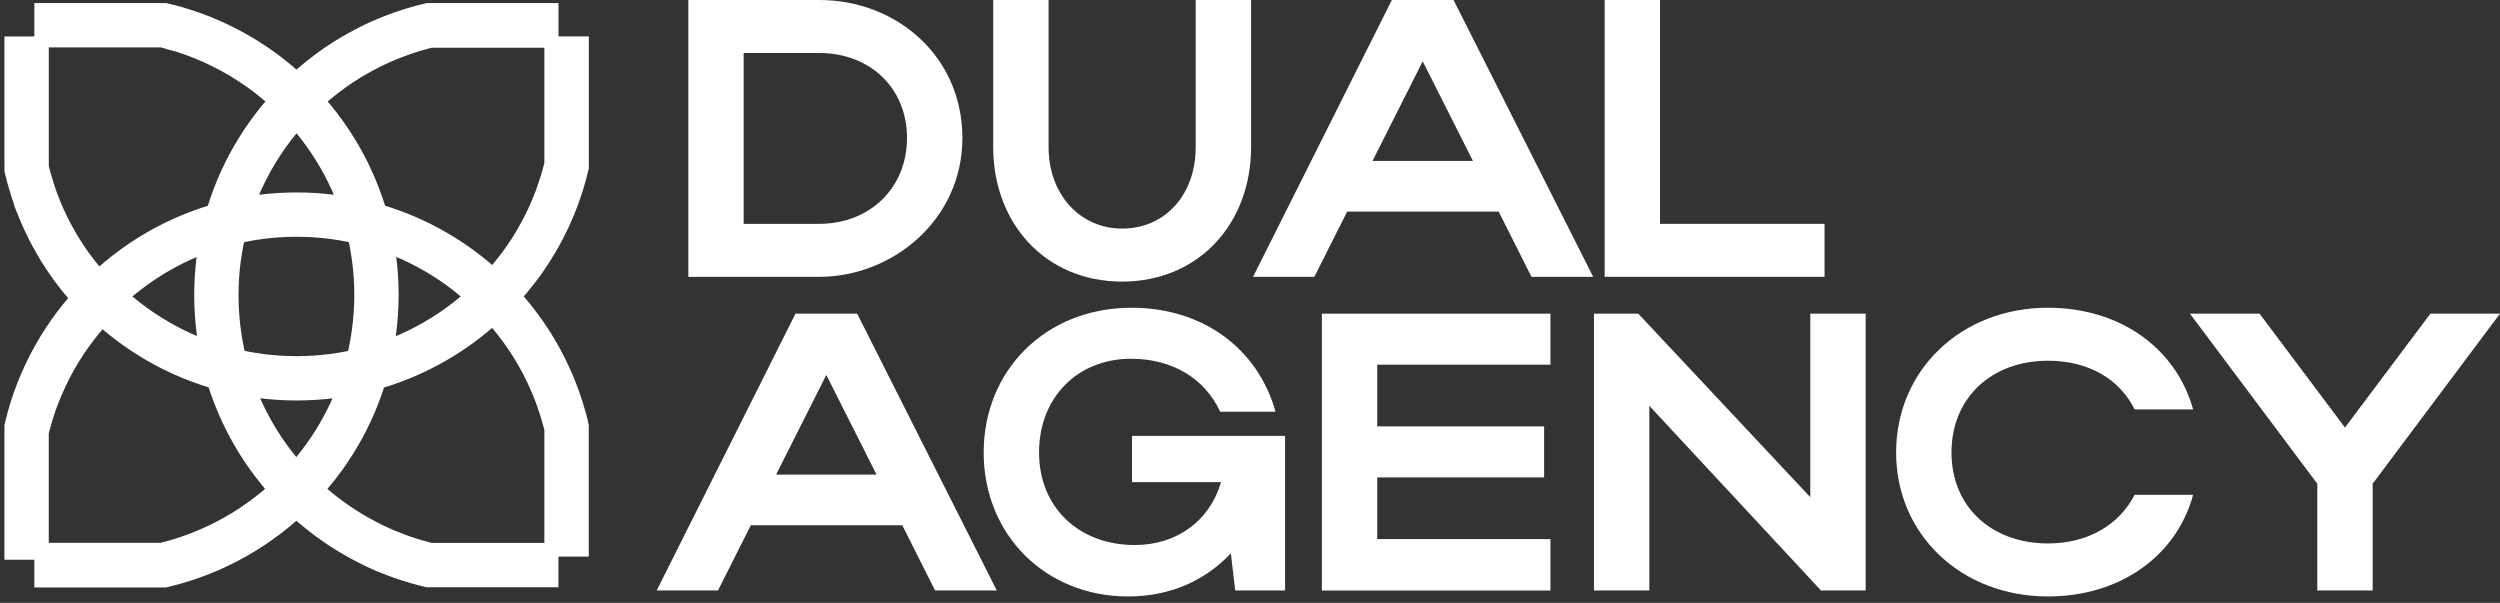<?xml version="1.0" encoding="UTF-8"?> <svg xmlns="http://www.w3.org/2000/svg" width="282" height="68" viewBox="0 0 282 68" fill="none"><rect x="0" y="0" width="282" height="68" fill="#333333" stroke="none"/><path d="M77.642 0H92.409C101.107 0 108.558 6.334 108.558 15.569C108.558 24.805 100.662 31.227 92.409 31.227H77.642V0ZM92.406 5.978H83.885V25.25H92.406C98.073 25.25 102.31 21.236 102.31 15.569C102.31 9.903 98.117 5.978 92.406 5.978Z" fill="white"></path><path d="M134.875 16.596V0H141.121V16.596C141.121 25.205 135.231 31.763 126.577 31.763C117.923 31.763 112.034 25.205 112.034 16.596V0H118.279V16.596C118.279 21.903 121.805 25.785 126.577 25.785C131.35 25.785 134.875 22.038 134.875 16.596Z" fill="white"></path><path d="M157.002 0H163.962L179.711 31.227H172.751L169.049 23.867H151.962L148.26 31.227H141.344L157.002 0ZM166.149 18.157L160.483 6.916L154.817 18.157H166.149Z" fill="white"></path><path d="M181.005 0H187.25V25.25H205.807V31.227H181.005V0Z" fill="white"></path><path d="M89.73 35.381H96.69L112.439 66.608H105.479L101.777 59.248H84.69L80.988 66.608H74.073L89.73 35.381ZM98.875 53.538L93.209 42.297L87.543 53.538H98.875Z" fill="white"></path><path d="M128.006 61.478C132.778 61.478 136.483 58.711 137.73 54.385H127.692V49.166H144.955V66.608H139.333L138.842 62.415C135.899 65.538 131.927 67.279 127.242 67.279C117.918 67.279 110.958 60.319 110.958 51.042C110.958 41.764 117.963 34.713 127.643 34.713C135.629 34.713 141.874 39.265 143.882 46.446H137.637C135.94 42.743 132.283 40.468 127.598 40.468C121.532 40.468 117.204 44.84 117.204 51.042C117.204 57.243 121.709 61.48 128.001 61.48L128.006 61.478Z" fill="white"></path><path d="M149.107 35.381H174.891V41.136H155.352V48.096H174.177V53.85H155.352V60.81H174.891V66.608H149.107V35.381Z" fill="white"></path><path d="M186.044 66.608H179.799V35.381H184.795L204.201 56.081V35.381H210.447V66.608H205.407L186.044 45.776V66.608Z" fill="white"></path><path d="M231.013 61.301C235.518 61.301 239.043 59.204 240.784 55.814H247.385C245.468 62.818 239.043 67.279 231.013 67.279C221.242 67.279 213.882 60.319 213.882 51.042C213.882 41.764 221.198 34.713 231.013 34.713C239.043 34.713 245.421 39.174 247.385 46.178H240.784C239.087 42.744 235.565 40.691 231.013 40.691C224.632 40.691 220.128 44.885 220.128 51.042C220.128 57.199 224.679 61.301 231.013 61.301Z" fill="white"></path><path d="M247.026 35.381H254.877L264.513 48.228L274.149 35.381H282L267.636 54.564V66.608H261.391V54.564L247.026 35.381Z" fill="white"></path><path d="M3 4.112V18.669M10.592 32.758L10.805 32.984C10.946 33.136 11.092 33.286 11.239 33.433C15.122 37.343 20.035 40.235 25.537 41.664C28.066 42.324 30.722 42.673 33.454 42.673C36.187 42.673 38.805 42.329 41.321 41.678C46.841 40.254 51.772 37.352 55.67 33.433C55.816 33.286 55.963 33.136 56.104 32.984C56.175 32.909 56.246 32.834 56.316 32.758C56.406 32.664 56.496 32.565 56.586 32.471C57.185 31.815 57.756 31.136 58.294 30.433L58.296 30.43C58.347 30.365 58.398 30.3 58.445 30.235C58.548 30.098 58.652 29.956 58.756 29.82C58.761 29.81 58.766 29.805 58.775 29.796C58.874 29.659 58.973 29.522 59.068 29.386C59.167 29.249 59.261 29.107 59.355 28.971L59.384 28.928C59.483 28.782 59.577 28.64 59.676 28.494L59.959 28.056C60.148 27.754 60.332 27.452 60.511 27.145C60.601 26.994 60.691 26.839 60.776 26.683C60.818 26.608 60.865 26.527 60.903 26.452C61.035 26.211 61.163 25.971 61.29 25.725C61.37 25.574 61.446 25.419 61.521 25.263C61.526 25.254 61.531 25.249 61.535 25.239C61.606 25.088 61.682 24.942 61.752 24.792C61.752 24.787 61.757 24.782 61.762 24.777C61.837 24.617 61.913 24.461 61.984 24.296C62.13 23.971 62.272 23.64 62.413 23.31L62.611 22.814C62.673 22.659 62.734 22.503 62.791 22.343C62.805 22.306 62.819 22.263 62.833 22.225C62.857 22.164 62.876 22.108 62.899 22.046C62.932 21.961 62.961 21.881 62.989 21.796C63.107 21.456 63.22 21.112 63.328 20.768C63.357 20.683 63.385 20.593 63.409 20.509C63.437 20.424 63.461 20.334 63.484 20.249C63.528 20.096 63.571 19.948 63.615 19.8L63.626 19.763C63.635 19.735 63.64 19.706 63.649 19.673L63.777 19.192C63.777 19.188 63.777 19.178 63.782 19.174C63.824 19.004 63.866 18.839 63.904 18.669V4.103M62.997 2.848H48.426C48.247 2.891 48.063 2.938 47.883 2.981C47.737 3.018 47.591 3.056 47.444 3.098C47.426 3.103 47.402 3.108 47.378 3.117C47.331 3.127 47.284 3.141 47.242 3.155C47.1 3.193 46.959 3.235 46.817 3.278C46.642 3.33 46.468 3.381 46.298 3.433C46.123 3.49 45.953 3.547 45.783 3.603C45.769 3.608 45.751 3.612 45.736 3.617C45.571 3.674 45.406 3.731 45.246 3.787C45.043 3.858 44.84 3.933 44.642 4.009C44.505 4.061 44.363 4.112 44.226 4.169C44.226 4.169 44.217 4.169 44.212 4.174C44.127 4.207 44.042 4.24 43.957 4.273L43.707 4.377C43.528 4.452 43.349 4.527 43.174 4.603C43.028 4.669 42.882 4.73 42.735 4.796C42.73 4.796 42.721 4.801 42.716 4.806C42.57 4.872 42.424 4.943 42.278 5.009C42.235 5.028 42.197 5.046 42.155 5.07C42.023 5.131 41.891 5.197 41.758 5.263C41.381 5.452 41.004 5.65 40.636 5.853C40.569 5.891 40.499 5.929 40.432 5.966C40.385 5.99 40.338 6.018 40.291 6.047C40.126 6.141 39.961 6.235 39.8 6.329C39.668 6.405 39.536 6.485 39.404 6.565C39.357 6.594 39.305 6.627 39.258 6.655C39.14 6.731 39.017 6.806 38.899 6.881C38.885 6.891 38.871 6.896 38.856 6.905C38.734 6.981 38.611 7.061 38.493 7.141C38.323 7.25 38.158 7.363 37.993 7.476C37.984 7.481 37.979 7.485 37.969 7.49C37.866 7.561 37.767 7.636 37.663 7.707C37.285 7.971 36.917 8.245 36.559 8.528C36.313 8.716 36.072 8.91 35.837 9.103C35.818 9.117 35.794 9.136 35.775 9.15C35.733 9.188 35.685 9.226 35.643 9.264C35.549 9.339 35.459 9.414 35.369 9.494C35.303 9.551 35.233 9.612 35.166 9.669C34.954 9.853 34.742 10.042 34.534 10.235C34.426 10.334 34.322 10.433 34.218 10.532C34.048 10.693 33.878 10.853 33.713 11.018C33.623 11.108 33.534 11.197 33.444 11.287C33.322 11.164 33.199 11.037 33.071 10.915C33.067 10.91 33.057 10.9 33.053 10.896C32.939 10.783 32.826 10.674 32.708 10.566C32.59 10.452 32.472 10.344 32.354 10.235C32.236 10.127 32.114 10.018 31.991 9.91C31.929 9.853 31.868 9.801 31.807 9.749C31.76 9.707 31.708 9.66 31.656 9.617C31.58 9.551 31.505 9.485 31.425 9.419C31.363 9.367 31.302 9.316 31.236 9.264C31.193 9.226 31.146 9.188 31.104 9.15C31.085 9.136 31.066 9.122 31.052 9.108C31.052 9.108 31.052 9.108 31.047 9.103C30.91 8.99 30.769 8.877 30.632 8.768C30.618 8.754 30.599 8.744 30.585 8.73C30.514 8.674 30.448 8.622 30.377 8.565C30.353 8.546 30.33 8.528 30.306 8.509C30.235 8.452 30.165 8.4 30.094 8.344C29.929 8.221 29.768 8.098 29.603 7.98C29.499 7.9 29.386 7.825 29.277 7.749C29.268 7.74 29.259 7.735 29.249 7.731C29.24 7.726 29.23 7.717 29.221 7.712C29.117 7.641 29.018 7.57 28.914 7.499C28.905 7.49 28.895 7.485 28.891 7.481C28.886 7.476 28.877 7.471 28.872 7.466C28.773 7.396 28.669 7.33 28.57 7.264C28.541 7.245 28.513 7.221 28.48 7.202C28.428 7.165 28.372 7.131 28.32 7.098C28.23 7.037 28.14 6.98 28.051 6.924C27.985 6.881 27.914 6.834 27.843 6.792C27.801 6.764 27.753 6.735 27.711 6.707C27.65 6.669 27.584 6.626 27.522 6.589C27.414 6.523 27.3 6.452 27.192 6.391C27.083 6.325 26.975 6.264 26.866 6.202C26.758 6.136 26.645 6.075 26.536 6.013C26.399 5.938 26.258 5.858 26.121 5.782C26.012 5.721 25.899 5.665 25.79 5.608C25.71 5.566 25.635 5.523 25.555 5.485C25.3 5.353 25.05 5.226 24.79 5.103C24.724 5.07 24.653 5.037 24.587 5.004C24.455 4.938 24.318 4.877 24.186 4.815C24.059 4.759 23.931 4.698 23.804 4.646C23.733 4.613 23.662 4.584 23.591 4.551C23.464 4.495 23.337 4.438 23.205 4.386C23.195 4.386 23.186 4.377 23.172 4.372C23.087 4.339 23.006 4.301 22.922 4.268C22.837 4.235 22.756 4.202 22.671 4.169C22.549 4.122 22.426 4.075 22.299 4.028C22.214 3.995 22.129 3.962 22.039 3.929C21.907 3.881 21.77 3.83 21.638 3.783C21.473 3.726 21.312 3.669 21.147 3.613C21.133 3.608 21.114 3.603 21.1 3.594C21.086 3.589 21.067 3.584 21.053 3.579C20.902 3.528 20.746 3.481 20.595 3.433C20.534 3.414 20.473 3.396 20.411 3.377C20.364 3.363 20.322 3.348 20.274 3.334C20.203 3.315 20.133 3.292 20.067 3.273C19.939 3.235 19.817 3.197 19.689 3.164C19.689 3.164 19.684 3.164 19.68 3.164M19.68 3.164C19.609 3.141 19.534 3.122 19.458 3.103H19.444C19.444 3.103 19.434 3.099 19.43 3.094C19.283 3.056 19.142 3.018 18.995 2.976C18.816 2.929 18.637 2.886 18.453 2.844H3.882M19.68 3.164C19.675 3.164 19.67 3.165 19.67 3.165C19.595 3.141 19.524 3.122 19.448 3.099H19.434C19.429 3.099 19.425 3.099 19.42 3.099C19.278 3.056 19.132 3.019 18.986 2.981C18.806 2.938 18.622 2.891 18.443 2.849H3.872M19.68 3.164C19.807 3.197 19.934 3.236 20.057 3.273C20.128 3.292 20.194 3.316 20.265 3.335C20.307 3.349 20.354 3.363 20.401 3.377C20.463 3.396 20.524 3.415 20.585 3.434C20.736 3.481 20.892 3.532 21.043 3.58C21.057 3.584 21.076 3.589 21.09 3.594C21.105 3.599 21.123 3.608 21.137 3.613C21.303 3.669 21.468 3.726 21.628 3.783C21.765 3.83 21.897 3.877 22.029 3.929C22.114 3.962 22.204 3.995 22.289 4.028C22.412 4.075 22.539 4.122 22.662 4.169C22.747 4.202 22.827 4.235 22.912 4.268C22.997 4.301 23.077 4.335 23.162 4.372C23.171 4.372 23.181 4.382 23.195 4.386C23.322 4.438 23.45 4.495 23.582 4.552C23.653 4.585 23.723 4.613 23.794 4.646C23.922 4.703 24.049 4.759 24.176 4.816C24.313 4.877 24.445 4.938 24.577 5.004C24.648 5.037 24.714 5.07 24.78 5.103C25.035 5.226 25.29 5.353 25.545 5.485C25.625 5.528 25.701 5.571 25.781 5.608C25.889 5.665 26.003 5.726 26.111 5.782C26.253 5.858 26.389 5.933 26.526 6.014C26.64 6.075 26.748 6.141 26.857 6.203C26.965 6.264 27.074 6.33 27.182 6.391C27.295 6.457 27.404 6.523 27.512 6.589C27.578 6.627 27.64 6.669 27.701 6.707C27.744 6.735 27.791 6.764 27.833 6.792C27.904 6.835 27.97 6.881 28.041 6.924C28.131 6.981 28.22 7.042 28.31 7.098C28.367 7.131 28.419 7.17 28.47 7.203C28.499 7.221 28.532 7.24 28.56 7.264C28.664 7.33 28.763 7.4 28.862 7.467C28.867 7.471 28.876 7.476 28.881 7.481C28.89 7.486 28.9 7.49 28.904 7.5C29.008 7.57 29.107 7.641 29.211 7.712C29.221 7.721 29.23 7.726 29.239 7.731C29.249 7.736 29.258 7.745 29.268 7.749C29.376 7.825 29.485 7.905 29.593 7.981C29.759 8.099 29.924 8.221 30.084 8.344C30.155 8.401 30.226 8.452 30.297 8.509C30.32 8.528 30.344 8.547 30.367 8.566C30.438 8.622 30.509 8.674 30.575 8.731C30.594 8.745 30.608 8.754 30.622 8.768C30.764 8.882 30.901 8.99 31.037 9.103C31.037 9.103 31.037 9.104 31.042 9.108C31.061 9.122 31.08 9.136 31.094 9.151C31.136 9.188 31.184 9.226 31.226 9.264C31.287 9.316 31.349 9.367 31.415 9.419C31.49 9.485 31.57 9.552 31.646 9.618C31.698 9.66 31.745 9.702 31.797 9.749C31.858 9.801 31.92 9.853 31.981 9.91C32.104 10.018 32.222 10.127 32.344 10.235C32.462 10.344 32.58 10.457 32.698 10.566C32.816 10.674 32.929 10.783 33.043 10.896C33.052 10.901 33.057 10.91 33.062 10.915C33.189 11.037 33.312 11.16 33.434 11.287C37.2 15.098 39.993 19.872 41.414 25.207C42.103 27.783 42.466 30.49 42.466 33.278C42.466 36.065 42.07 39.004 41.324 41.674C39.88 46.877 37.124 51.537 33.434 55.268C29.39 59.362 24.228 62.344 18.438 63.726H3.872M3 63.136V48.589C4.354 42.905 7.261 37.82 11.243 33.81C11.097 33.664 10.951 33.513 10.809 33.362C10.739 33.287 10.668 33.211 10.597 33.136C10.446 32.975 10.295 32.81 10.149 32.645C10.045 32.532 9.946 32.419 9.842 32.301C9.819 32.277 9.8 32.254 9.776 32.225C9.734 32.178 9.696 32.131 9.653 32.084C9.601 32.023 9.55 31.961 9.498 31.895C9.46 31.853 9.427 31.81 9.389 31.768C9.314 31.678 9.238 31.588 9.163 31.494C9.078 31.39 8.997 31.292 8.913 31.188C8.865 31.127 8.813 31.065 8.766 31.004C8.738 30.966 8.71 30.928 8.681 30.89C8.61 30.805 8.544 30.716 8.478 30.631C8.464 30.612 8.45 30.593 8.436 30.574C8.337 30.442 8.242 30.315 8.143 30.183C8.106 30.131 8.068 30.074 8.025 30.022C7.997 29.985 7.969 29.947 7.94 29.91C7.903 29.858 7.87 29.806 7.832 29.754C7.728 29.608 7.629 29.466 7.53 29.315C7.436 29.173 7.336 29.032 7.242 28.886C7.152 28.749 7.063 28.607 6.973 28.466C6.973 28.461 6.968 28.456 6.964 28.452C6.95 28.433 6.94 28.414 6.931 28.395C6.883 28.324 6.841 28.254 6.799 28.183C6.756 28.112 6.709 28.041 6.666 27.971C6.572 27.82 6.482 27.669 6.393 27.513C6.303 27.362 6.213 27.206 6.128 27.051C6.048 26.905 5.968 26.763 5.888 26.617C5.789 26.428 5.69 26.239 5.591 26.051C5.591 26.046 5.586 26.037 5.581 26.032C5.558 25.985 5.534 25.938 5.51 25.89C5.482 25.834 5.454 25.782 5.43 25.73C5.402 25.669 5.369 25.612 5.34 25.556C5.279 25.428 5.213 25.301 5.152 25.169C5.147 25.159 5.142 25.145 5.138 25.136C5.072 24.99 5.001 24.848 4.935 24.702C4.925 24.688 4.92 24.673 4.916 24.659C4.906 24.636 4.897 24.612 4.883 24.593C4.821 24.456 4.76 24.32 4.703 24.183C4.633 24.018 4.562 23.853 4.496 23.688C4.43 23.527 4.364 23.367 4.302 23.202C4.241 23.046 4.18 22.89 4.123 22.735C4.123 22.725 4.118 22.721 4.114 22.716C4.104 22.688 4.095 22.659 4.085 22.636C4.085 22.626 4.081 22.617 4.076 22.612C4.052 22.546 4.029 22.476 4.005 22.409C3.977 22.334 3.948 22.258 3.925 22.183C3.92 22.164 3.911 22.145 3.906 22.127C3.854 21.976 3.802 21.82 3.75 21.664C3.708 21.537 3.665 21.414 3.628 21.287C3.505 20.91 3.396 20.527 3.288 20.145C3.288 20.145 3.288 20.145 3.288 20.14C3.283 20.121 3.274 20.098 3.269 20.074C3.175 19.735 3.09 19.391 3.005 19.046V4.49M62.992 63.745H48.425C48.246 63.702 48.062 63.655 47.883 63.612C47.736 63.575 47.59 63.537 47.444 63.494C47.425 63.49 47.401 63.485 47.378 63.475C47.331 63.466 47.283 63.452 47.241 63.438C47.099 63.4 46.958 63.358 46.816 63.315C46.642 63.263 46.467 63.211 46.297 63.16C46.123 63.103 45.953 63.046 45.783 62.99C45.769 62.985 45.75 62.98 45.736 62.975C45.571 62.919 45.405 62.862 45.245 62.806C45.146 62.768 45.042 62.735 44.943 62.697C44.886 62.678 44.834 62.659 44.782 62.64C44.735 62.621 44.688 62.603 44.641 62.584C44.504 62.532 44.362 62.48 44.226 62.423C44.226 62.423 44.216 62.423 44.212 62.419C44.127 62.386 44.042 62.353 43.957 62.32L43.707 62.216C43.626 62.183 43.546 62.15 43.466 62.117C43.386 62.084 43.306 62.046 43.23 62.013C43.216 62.008 43.197 61.999 43.183 61.994H43.173C43.027 61.928 42.881 61.862 42.735 61.796C42.73 61.796 42.72 61.791 42.716 61.787C42.569 61.721 42.423 61.65 42.277 61.584C42.234 61.565 42.197 61.546 42.154 61.522C42.022 61.461 41.89 61.395 41.758 61.329C41.621 61.263 41.484 61.192 41.352 61.122C41.338 61.112 41.324 61.108 41.309 61.098C41.262 61.075 41.215 61.051 41.168 61.023C41.083 60.98 40.998 60.933 40.913 60.886C40.871 60.862 40.824 60.839 40.781 60.815L40.748 60.796C40.71 60.778 40.672 60.754 40.635 60.735C40.569 60.697 40.498 60.664 40.432 60.622C40.385 60.598 40.337 60.57 40.29 60.542C40.125 60.447 39.96 60.353 39.8 60.258C39.667 60.183 39.535 60.103 39.403 60.023C39.356 59.994 39.304 59.962 39.257 59.933C39.139 59.858 39.016 59.782 38.898 59.707C38.884 59.697 38.87 59.693 38.856 59.683C38.733 59.608 38.61 59.527 38.492 59.447C38.436 59.41 38.379 59.376 38.327 59.339C38.214 59.263 38.106 59.188 37.992 59.112C37.983 59.108 37.978 59.103 37.969 59.098C37.865 59.027 37.766 58.952 37.662 58.881C37.596 58.834 37.53 58.787 37.464 58.74C37.346 58.655 37.223 58.565 37.105 58.48C36.921 58.344 36.737 58.207 36.553 58.065C36.308 57.877 36.067 57.683 35.831 57.489C35.812 57.475 35.789 57.457 35.77 57.443C35.727 57.405 35.68 57.367 35.638 57.329C35.543 57.254 35.454 57.178 35.364 57.098C35.355 57.089 35.345 57.079 35.331 57.075C35.322 57.065 35.312 57.06 35.303 57.051C35.265 57.018 35.227 56.985 35.185 56.947C35.175 56.938 35.166 56.933 35.156 56.923L34.949 56.744C34.949 56.744 34.906 56.706 34.887 56.688C34.859 56.664 34.831 56.641 34.803 56.612C34.774 56.589 34.746 56.565 34.718 56.537C34.651 56.476 34.585 56.419 34.524 56.358C34.416 56.259 34.312 56.16 34.208 56.061C34.147 55.999 34.081 55.942 34.019 55.881C33.958 55.82 33.892 55.758 33.83 55.697C33.788 55.655 33.745 55.617 33.708 55.575C33.618 55.485 33.528 55.395 33.439 55.306C29.395 59.4 24.233 62.381 18.443 63.763H3.876M3 62.772V48.225C4.354 42.541 7.261 37.456 11.243 33.447C15.108 29.556 19.987 26.678 25.451 25.239C28.009 24.565 30.694 24.207 33.459 24.207C36.224 24.207 38.871 24.561 41.415 25.226C46.903 26.66 51.801 29.546 55.675 33.447C55.821 33.593 55.967 33.744 56.109 33.895C56.18 33.971 56.251 34.046 56.321 34.121C56.411 34.216 56.501 34.315 56.59 34.409C56.59 34.409 56.59 34.409 56.595 34.414C56.647 34.471 56.699 34.532 56.751 34.589C56.793 34.636 56.84 34.688 56.883 34.74C56.92 34.782 56.958 34.824 56.996 34.867C57.01 34.881 57.02 34.895 57.029 34.909C57.067 34.952 57.105 34.994 57.142 35.041C57.152 35.056 57.166 35.065 57.175 35.079C57.204 35.112 57.232 35.141 57.255 35.173C57.331 35.263 57.407 35.348 57.477 35.438L57.709 35.721C57.765 35.791 57.822 35.857 57.878 35.928C57.892 35.942 57.902 35.956 57.911 35.97C57.987 36.065 58.062 36.159 58.138 36.258C58.19 36.324 58.242 36.39 58.289 36.456C58.336 36.523 58.393 36.589 58.44 36.654C58.544 36.791 58.648 36.933 58.751 37.069C58.756 37.079 58.761 37.084 58.77 37.093C58.869 37.23 58.968 37.367 59.063 37.503C59.162 37.64 59.256 37.782 59.351 37.919C59.36 37.933 59.37 37.947 59.379 37.961C59.478 38.108 59.572 38.249 59.672 38.395C59.766 38.541 59.86 38.688 59.955 38.834C60.143 39.136 60.327 39.437 60.507 39.744C60.596 39.895 60.686 40.051 60.771 40.206C60.813 40.282 60.861 40.362 60.898 40.438C60.95 40.532 61.002 40.626 61.054 40.721C61.087 40.777 61.115 40.834 61.144 40.891C61.191 40.98 61.238 41.07 61.285 41.164C61.365 41.315 61.441 41.471 61.517 41.626C61.521 41.636 61.526 41.64 61.531 41.65C61.601 41.801 61.677 41.947 61.748 42.098C61.748 42.103 61.752 42.107 61.757 42.112C61.833 42.273 61.908 42.428 61.979 42.593C62.125 42.919 62.267 43.249 62.408 43.579C62.474 43.744 62.541 43.909 62.606 44.075C62.668 44.23 62.729 44.386 62.786 44.546C62.8 44.584 62.814 44.626 62.828 44.664C62.852 44.725 62.871 44.782 62.894 44.843C62.927 44.928 62.956 45.008 62.984 45.093C63.102 45.433 63.215 45.777 63.324 46.122C63.352 46.206 63.38 46.296 63.404 46.381C63.432 46.466 63.456 46.555 63.48 46.64C63.527 46.805 63.574 46.966 63.621 47.126C63.63 47.154 63.635 47.183 63.645 47.216C63.645 47.23 63.654 47.244 63.659 47.258C63.697 47.405 63.734 47.551 63.777 47.697C63.777 47.702 63.777 47.711 63.782 47.716C63.824 47.886 63.866 48.051 63.904 48.221V62.782M63.919 4.108V18.674C63.877 18.843 63.834 19.013 63.797 19.178C63.797 19.183 63.797 19.193 63.792 19.197C63.749 19.358 63.707 19.518 63.664 19.678C63.655 19.707 63.65 19.74 63.641 19.768C63.594 19.933 63.546 20.094 63.499 20.254C63.476 20.339 63.447 20.428 63.424 20.513C63.4 20.598 63.372 20.688 63.344 20.773C63.235 21.117 63.122 21.461 63.004 21.801C62.975 21.886 62.947 21.966 62.914 22.051C62.891 22.112 62.872 22.169 62.848 22.23C62.834 22.268 62.82 22.31 62.806 22.348C62.749 22.504 62.688 22.66 62.626 22.815C62.56 22.98 62.494 23.145 62.428 23.31C62.291 23.641 62.15 23.971 61.999 24.296C61.928 24.457 61.852 24.617 61.777 24.778C61.777 24.782 61.772 24.787 61.767 24.792C61.697 24.943 61.621 25.093 61.55 25.24C61.55 25.249 61.541 25.259 61.536 25.264C61.461 25.419 61.38 25.57 61.305 25.726C61.182 25.971 61.05 26.211 60.918 26.452C60.876 26.527 60.833 26.608 60.791 26.683C60.701 26.839 60.616 26.994 60.526 27.145C60.347 27.452 60.163 27.759 59.974 28.056C59.88 28.202 59.786 28.353 59.691 28.494C59.597 28.641 59.498 28.787 59.399 28.928C59.389 28.943 59.38 28.957 59.37 28.971C59.276 29.112 59.182 29.249 59.083 29.386C58.988 29.523 58.889 29.66 58.79 29.796C58.785 29.806 58.781 29.81 58.771 29.82C58.667 29.961 58.568 30.098 58.46 30.235C58.413 30.301 58.361 30.367 58.309 30.433C57.766 31.136 57.2 31.815 56.6 32.471C56.511 32.57 56.421 32.664 56.332 32.759C56.261 32.834 56.19 32.909 56.119 32.985C55.978 33.136 55.831 33.287 55.685 33.433C55.831 33.579 55.978 33.73 56.119 33.881C56.19 33.957 56.261 34.032 56.332 34.108C56.421 34.202 56.511 34.301 56.6 34.395C56.6 34.395 56.6 34.395 56.605 34.4C56.657 34.456 56.709 34.518 56.761 34.575C56.803 34.622 56.851 34.674 56.893 34.726C56.94 34.782 56.992 34.839 57.039 34.891C57.077 34.933 57.115 34.975 57.153 35.023C57.19 35.065 57.228 35.108 57.266 35.155C57.341 35.245 57.417 35.329 57.488 35.419L57.719 35.702C57.785 35.787 57.856 35.872 57.922 35.957C57.997 36.051 58.073 36.145 58.148 36.244C58.2 36.31 58.252 36.376 58.299 36.442C58.346 36.508 58.403 36.574 58.45 36.64C58.554 36.777 58.658 36.919 58.762 37.056C58.766 37.065 58.771 37.07 58.781 37.079C58.88 37.216 58.979 37.353 59.073 37.49C59.172 37.627 59.267 37.768 59.361 37.905C59.37 37.919 59.38 37.933 59.389 37.947C59.488 38.093 59.583 38.235 59.682 38.381C59.776 38.527 59.871 38.673 59.965 38.82C60.154 39.122 60.338 39.424 60.517 39.73C60.607 39.881 60.696 40.037 60.781 40.192C60.824 40.268 60.871 40.348 60.909 40.424C60.961 40.518 61.013 40.612 61.064 40.706C61.097 40.763 61.126 40.82 61.154 40.877C61.201 40.966 61.248 41.056 61.296 41.15C61.376 41.301 61.451 41.456 61.527 41.612C61.532 41.622 61.536 41.627 61.541 41.636C61.612 41.787 61.687 41.933 61.758 42.084C61.758 42.089 61.763 42.093 61.767 42.098C61.843 42.258 61.919 42.414 61.989 42.58C62.136 42.905 62.277 43.235 62.419 43.565C62.485 43.73 62.551 43.895 62.617 44.06C62.678 44.216 62.739 44.372 62.796 44.532C62.81 44.57 62.825 44.612 62.839 44.65C62.862 44.711 62.881 44.768 62.905 44.829C62.938 44.914 62.966 44.995 62.994 45.079C63.117 45.419 63.23 45.763 63.334 46.108C63.362 46.192 63.391 46.282 63.414 46.367C63.443 46.452 63.466 46.542 63.49 46.627C63.537 46.792 63.584 46.952 63.631 47.112C63.641 47.141 63.645 47.169 63.655 47.202C63.655 47.216 63.664 47.23 63.669 47.244C63.707 47.391 63.745 47.537 63.787 47.683C63.787 47.688 63.787 47.697 63.792 47.702C63.834 47.872 63.877 48.037 63.914 48.207V62.768M62.993 63.745H48.426C48.247 63.703 48.063 63.655 47.884 63.613C47.737 63.575 47.591 63.538 47.445 63.495C47.426 63.49 47.402 63.486 47.379 63.476C47.331 63.467 47.284 63.453 47.242 63.438C47.1 63.401 46.959 63.358 46.817 63.316C46.642 63.264 46.468 63.212 46.298 63.16C46.123 63.103 45.954 63.047 45.784 62.99C45.77 62.985 45.751 62.981 45.736 62.976C45.571 62.919 45.406 62.863 45.246 62.806C45.147 62.769 45.043 62.735 44.944 62.698C44.845 62.66 44.741 62.622 44.642 62.584C44.505 62.532 44.363 62.481 44.227 62.424C44.227 62.424 44.217 62.424 44.212 62.419C44.127 62.386 44.042 62.353 43.958 62.32L43.708 62.217C43.627 62.184 43.547 62.151 43.467 62.118C43.387 62.085 43.306 62.047 43.231 62.014C43.217 62.009 43.198 61.999 43.184 61.995H43.174C43.028 61.929 42.882 61.863 42.736 61.797C42.731 61.797 42.721 61.792 42.717 61.787C42.57 61.721 42.424 61.651 42.278 61.585C42.235 61.566 42.197 61.547 42.155 61.523C42.023 61.462 41.891 61.396 41.759 61.33C41.622 61.264 41.485 61.193 41.353 61.122C41.339 61.113 41.325 61.108 41.31 61.099C41.178 61.028 41.046 60.957 40.914 60.886C40.82 60.839 40.725 60.787 40.636 60.735C40.57 60.698 40.499 60.665 40.433 60.623C40.386 60.599 40.338 60.571 40.291 60.542C40.126 60.448 39.961 60.353 39.8 60.259C39.668 60.184 39.536 60.103 39.404 60.023C39.357 59.995 39.305 59.962 39.258 59.934C39.14 59.858 39.017 59.783 38.899 59.707C38.885 59.698 38.871 59.693 38.857 59.684C38.734 59.608 38.611 59.528 38.493 59.448C38.437 59.41 38.38 59.377 38.328 59.339C38.215 59.264 38.106 59.188 37.993 59.113C37.984 59.108 37.979 59.103 37.97 59.099C37.866 59.028 37.767 58.952 37.663 58.882C37.597 58.834 37.531 58.787 37.465 58.74C37.347 58.655 37.224 58.566 37.106 58.481C36.922 58.344 36.738 58.207 36.554 58.066C36.309 57.877 36.068 57.684 35.832 57.49C35.813 57.476 35.789 57.457 35.771 57.443C35.728 57.405 35.681 57.367 35.639 57.33C35.544 57.254 35.455 57.179 35.365 57.099C35.355 57.089 35.346 57.08 35.332 57.075C35.322 57.066 35.313 57.061 35.303 57.052C35.266 57.019 35.228 56.986 35.185 56.948C35.176 56.938 35.167 56.933 35.157 56.924L34.95 56.745C34.902 56.702 34.85 56.656 34.803 56.613C34.775 56.59 34.747 56.566 34.718 56.538C34.652 56.476 34.586 56.42 34.525 56.358C34.416 56.259 34.313 56.16 34.209 56.061C34.148 56 34.081 55.943 34.02 55.882C33.959 55.82 33.893 55.759 33.831 55.698C33.789 55.655 33.746 55.618 33.709 55.575C33.619 55.486 33.529 55.396 33.44 55.306C29.745 51.57 26.989 46.906 25.545 41.698C24.804 39.028 24.408 36.217 24.408 33.316C24.408 30.415 24.771 27.83 25.456 25.255C26.871 19.915 29.669 15.137 33.44 11.321C33.529 11.231 33.619 11.141 33.709 11.052C33.874 10.886 34.044 10.726 34.214 10.566C34.317 10.467 34.426 10.368 34.53 10.269C34.737 10.076 34.95 9.887 35.162 9.703C35.228 9.642 35.299 9.585 35.365 9.528C35.455 9.453 35.544 9.372 35.639 9.297C35.681 9.259 35.728 9.221 35.771 9.184C35.789 9.165 35.808 9.151 35.832 9.137C36.068 8.939 36.313 8.75 36.554 8.561C36.917 8.278 37.285 8.009 37.658 7.741C37.762 7.67 37.861 7.599 37.965 7.528C37.965 7.528 37.979 7.514 37.989 7.509C38.154 7.396 38.319 7.283 38.489 7.174C38.611 7.094 38.729 7.014 38.852 6.939C38.866 6.929 38.88 6.92 38.894 6.915C39.012 6.84 39.135 6.764 39.253 6.688C39.3 6.655 39.352 6.627 39.399 6.599C39.532 6.519 39.664 6.439 39.796 6.363C39.961 6.264 40.121 6.17 40.286 6.08C40.334 6.052 40.381 6.028 40.428 6C40.494 5.962 40.565 5.925 40.631 5.887C40.999 5.684 41.377 5.486 41.754 5.297C41.886 5.231 42.018 5.165 42.15 5.104C42.193 5.085 42.231 5.061 42.273 5.043C42.419 4.972 42.566 4.905 42.712 4.839C42.717 4.839 42.726 4.835 42.731 4.83C42.877 4.764 43.023 4.698 43.17 4.637C43.344 4.561 43.523 4.481 43.703 4.411L43.953 4.306C44.038 4.273 44.123 4.24 44.208 4.207C44.208 4.207 44.217 4.208 44.222 4.203C44.359 4.146 44.5 4.094 44.637 4.042C44.84 3.967 45.038 3.892 45.241 3.821C45.406 3.764 45.571 3.708 45.732 3.651C45.746 3.646 45.765 3.641 45.779 3.637C45.949 3.58 46.123 3.524 46.293 3.467C46.463 3.411 46.638 3.363 46.812 3.311C46.954 3.269 47.096 3.226 47.237 3.188C47.284 3.174 47.331 3.16 47.374 3.151C47.398 3.141 47.416 3.137 47.44 3.132C47.586 3.095 47.733 3.057 47.879 3.014C48.058 2.967 48.237 2.925 48.422 2.882H62.993" stroke="white" stroke-width="5" stroke-miterlimit="10"></path></svg> 